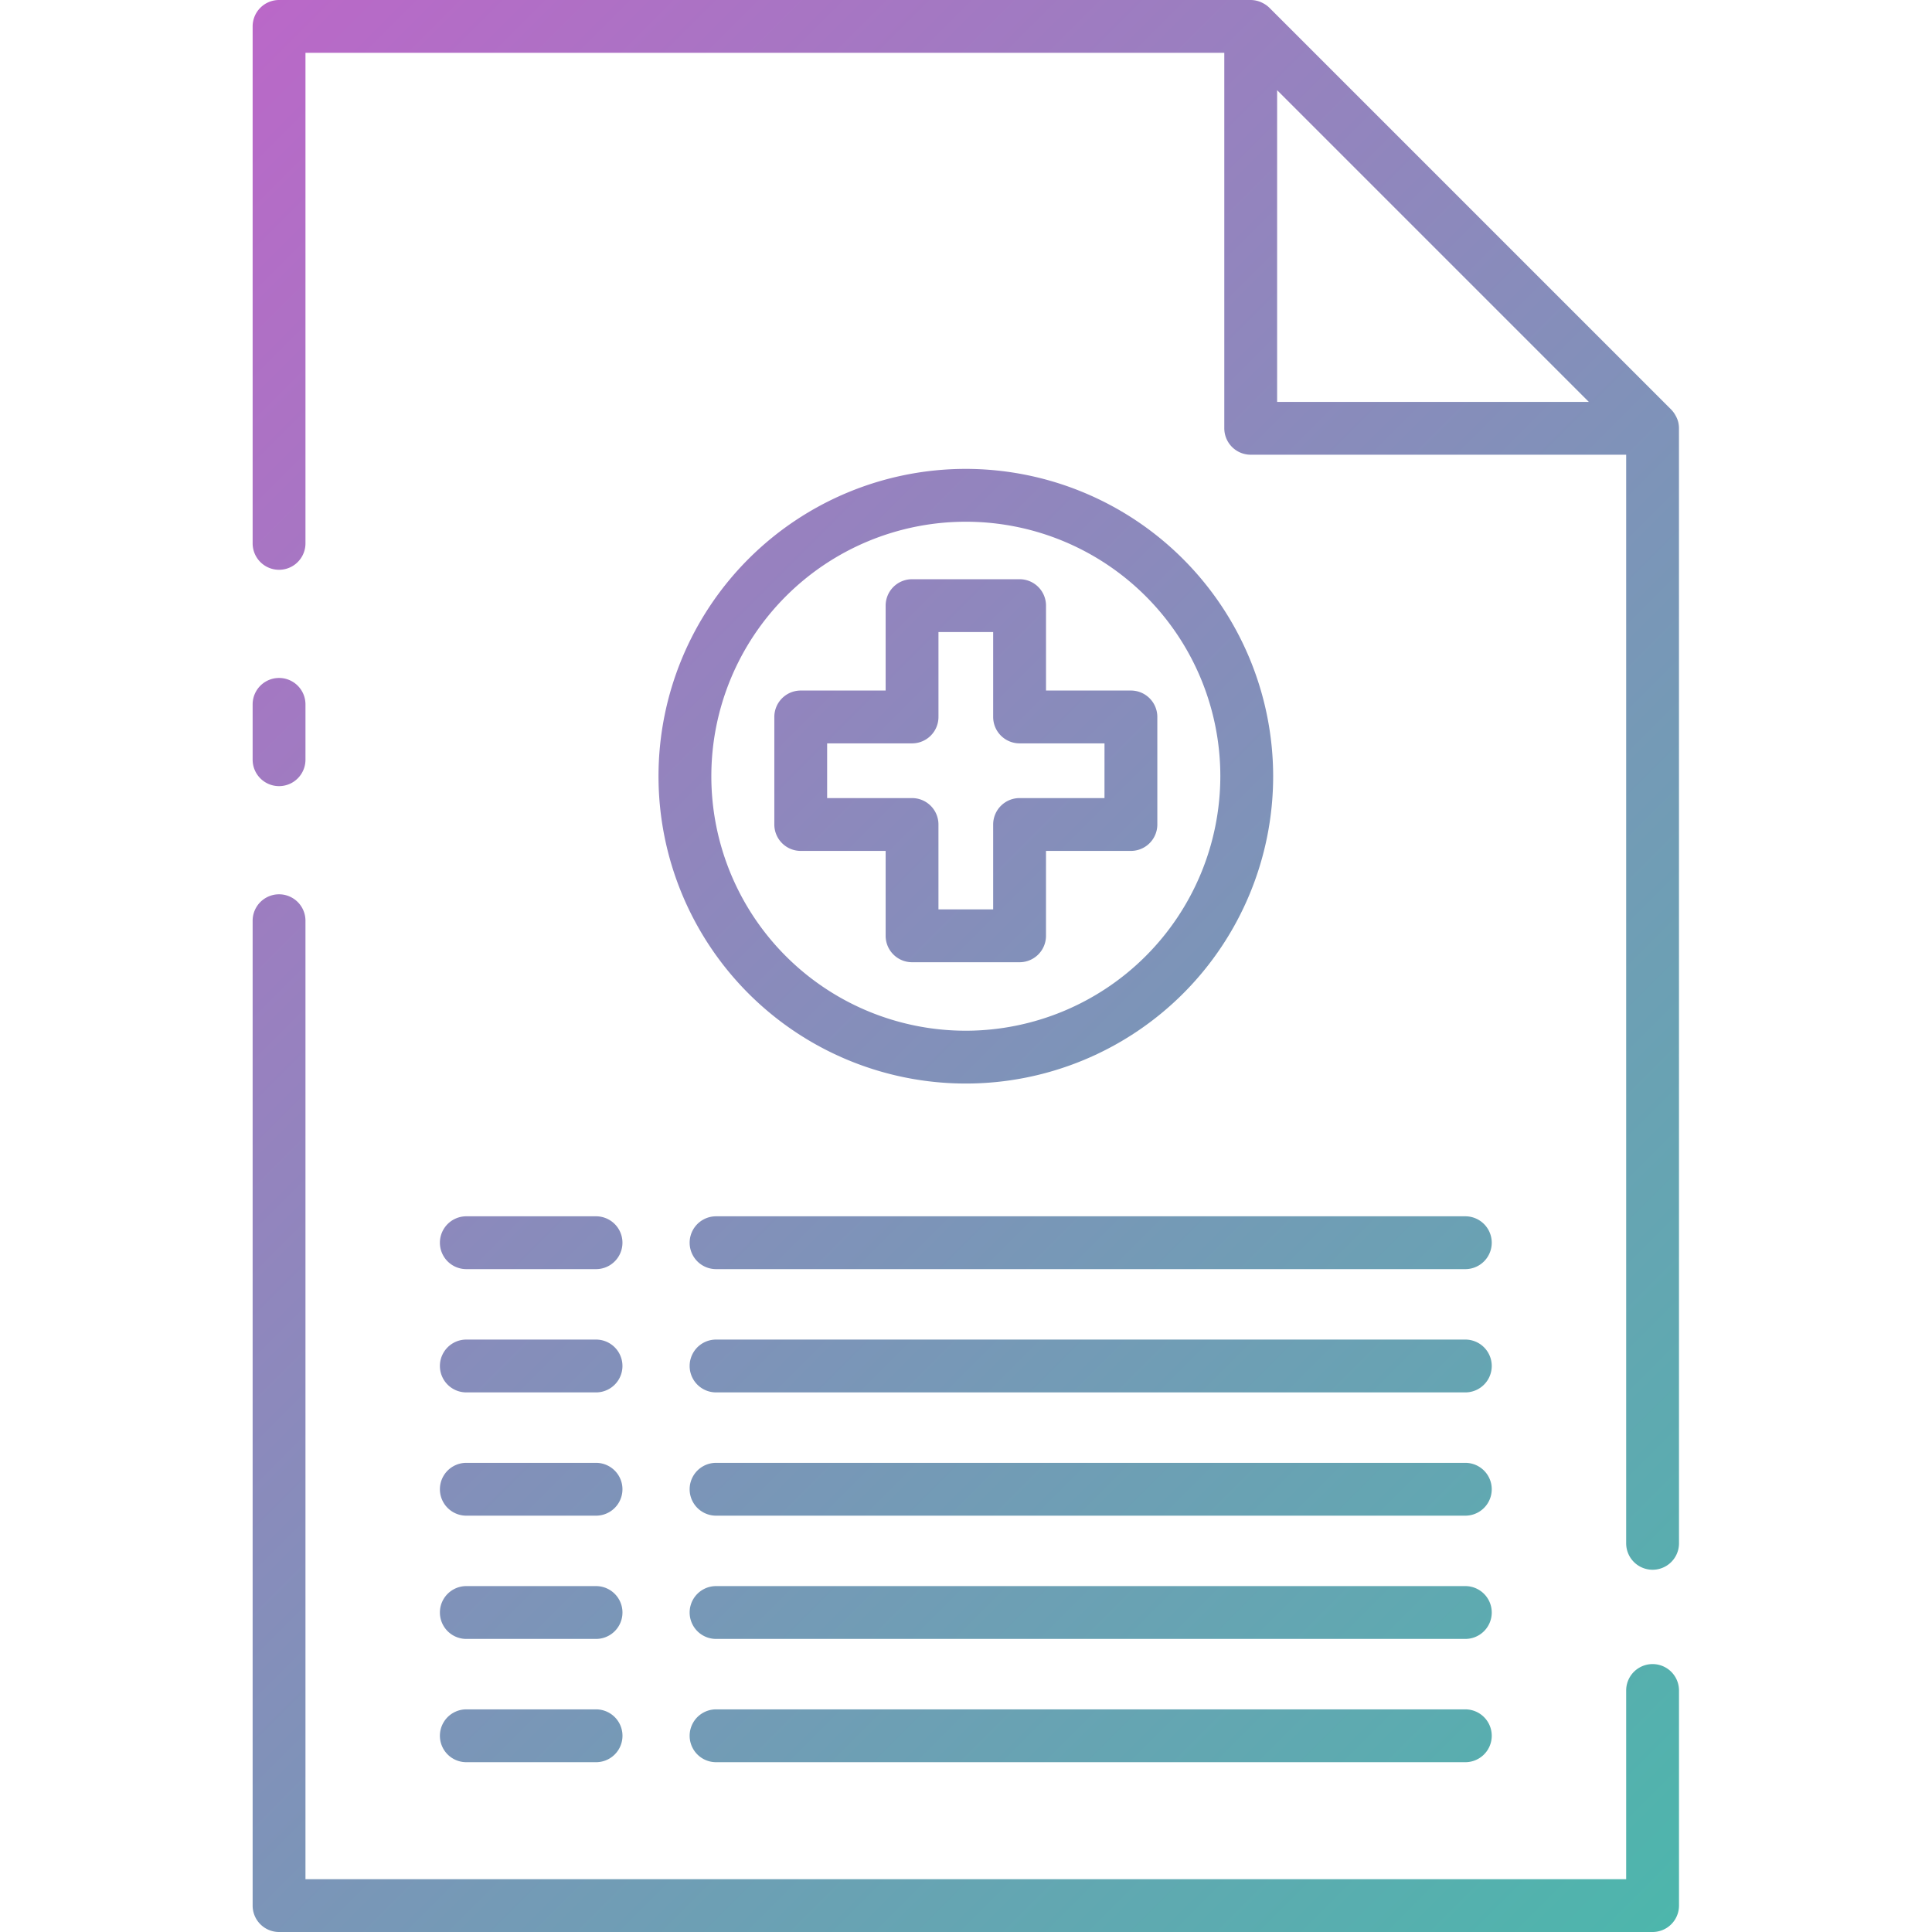 <?xml version="1.0" encoding="UTF-8"?>
<svg xmlns="http://www.w3.org/2000/svg" xmlns:xlink="http://www.w3.org/1999/xlink" height="512" viewBox="0 0 128 128" width="512">
  <linearGradient id="linear-gradient" gradientUnits="userSpaceOnUse" x1="112.444" x2="2.22" y1="125.769" y2="15.545">
    <stop offset="0" stop-color="#4db6ac"></stop>
    <stop offset="1" stop-color="#ba68c8"></stop>
  </linearGradient>
  <path d="m16.738 50.333v-3.666a1.75 1.75 0 0 1 3.5 0v3.666a1.75 1.75 0 0 1 -3.5 0zm94.5 75.917v-14.25a1.75 1.75 0 0 0 -3.5 0v12.5h-87.5v-63.5a1.75 1.75 0 0 0 -3.5 0v65.25a1.75 1.75 0 0 0 1.75 1.75h91a1.75 1.75 0 0 0 1.75-1.75zm0-24a1.75 1.75 0 0 1 -3.5 0v-72.124h-24.875a1.75 1.75 0 0 1 -1.75-1.75v-24.876h-60.875v32.5a1.75 1.75 0 0 1 -3.5 0v-34.249a1.75 1.75 0 0 1 1.75-1.751h64.375a1.743 1.743 0 0 1 .768.186c.034.017.066.034.1.052a1.74 1.74 0 0 1 .369.276l26.625 26.625a1.739 1.739 0 0 1 .273.369c.02.034.038.068.055.1a1.742 1.742 0 0 1 .15.422v.009a1.748 1.748 0 0 1 .033.334zm-5.975-75.624-20.65-20.65v20.65zm-20.913 24.801a20.361 20.361 0 1 1 -20.362-20.362 20.384 20.384 0 0 1 20.362 20.362zm-3.5 0a16.861 16.861 0 1 0 -16.862 16.861 16.88 16.88 0 0 0 16.862-16.861zm-5.924-5.677a1.75 1.75 0 0 1 1.75 1.75v7.125a1.75 1.75 0 0 1 -1.75 1.75h-5.626v5.625a1.75 1.75 0 0 1 -1.75 1.75h-7.124a1.75 1.75 0 0 1 -1.75-1.75v-5.625h-5.625a1.75 1.75 0 0 1 -1.75-1.75v-7.125a1.75 1.75 0 0 1 1.75-1.75h5.625v-5.625a1.75 1.75 0 0 1 1.75-1.75h7.125a1.75 1.75 0 0 1 1.75 1.75v5.625zm-1.75 3.5h-5.625a1.75 1.75 0 0 1 -1.751-1.75v-5.625h-3.624v5.625a1.75 1.75 0 0 1 -1.75 1.75h-5.626v3.625h5.625a1.75 1.75 0 0 1 1.75 1.75v5.625h3.625v-5.625a1.75 1.75 0 0 1 1.75-1.75h5.625zm23.906 39.5h-49.641a1.75 1.75 0 0 0 0 3.5h49.641a1.75 1.75 0 0 0 0-3.5zm-66.187 3.5h8.594a1.75 1.75 0 0 0 0-3.5h-8.594a1.75 1.75 0 0 0 0 3.5zm66.187-11.667h-49.641a1.75 1.75 0 0 0 0 3.5h49.641a1.75 1.75 0 0 0 0-3.5zm-66.187 3.5h8.594a1.75 1.75 0 0 0 0-3.5h-8.594a1.75 1.75 0 0 0 0 3.5zm66.187 12.834h-49.641a1.75 1.75 0 0 0 0 3.5h49.641a1.75 1.75 0 0 0 0-3.5zm-66.187 3.5h8.594a1.75 1.75 0 0 0 0-3.5h-8.594a1.75 1.75 0 0 0 0 3.5zm66.188 4.666h-49.642a1.75 1.75 0 0 0 0 3.5h49.641a1.75 1.75 0 0 0 0-3.5zm-66.187 3.5h8.594a1.75 1.75 0 1 0 0-3.5h-8.595a1.75 1.75 0 0 0 0 3.5zm66.188 4.667h-49.643a1.75 1.75 0 0 0 0 3.5h49.641a1.75 1.75 0 0 0 0-3.5zm-66.187 3.5h8.594a1.75 1.75 0 0 0 0-3.5h-8.596a1.75 1.75 0 0 0 0 3.5z" fill="url(#linear-gradient)"></path>
</svg>
